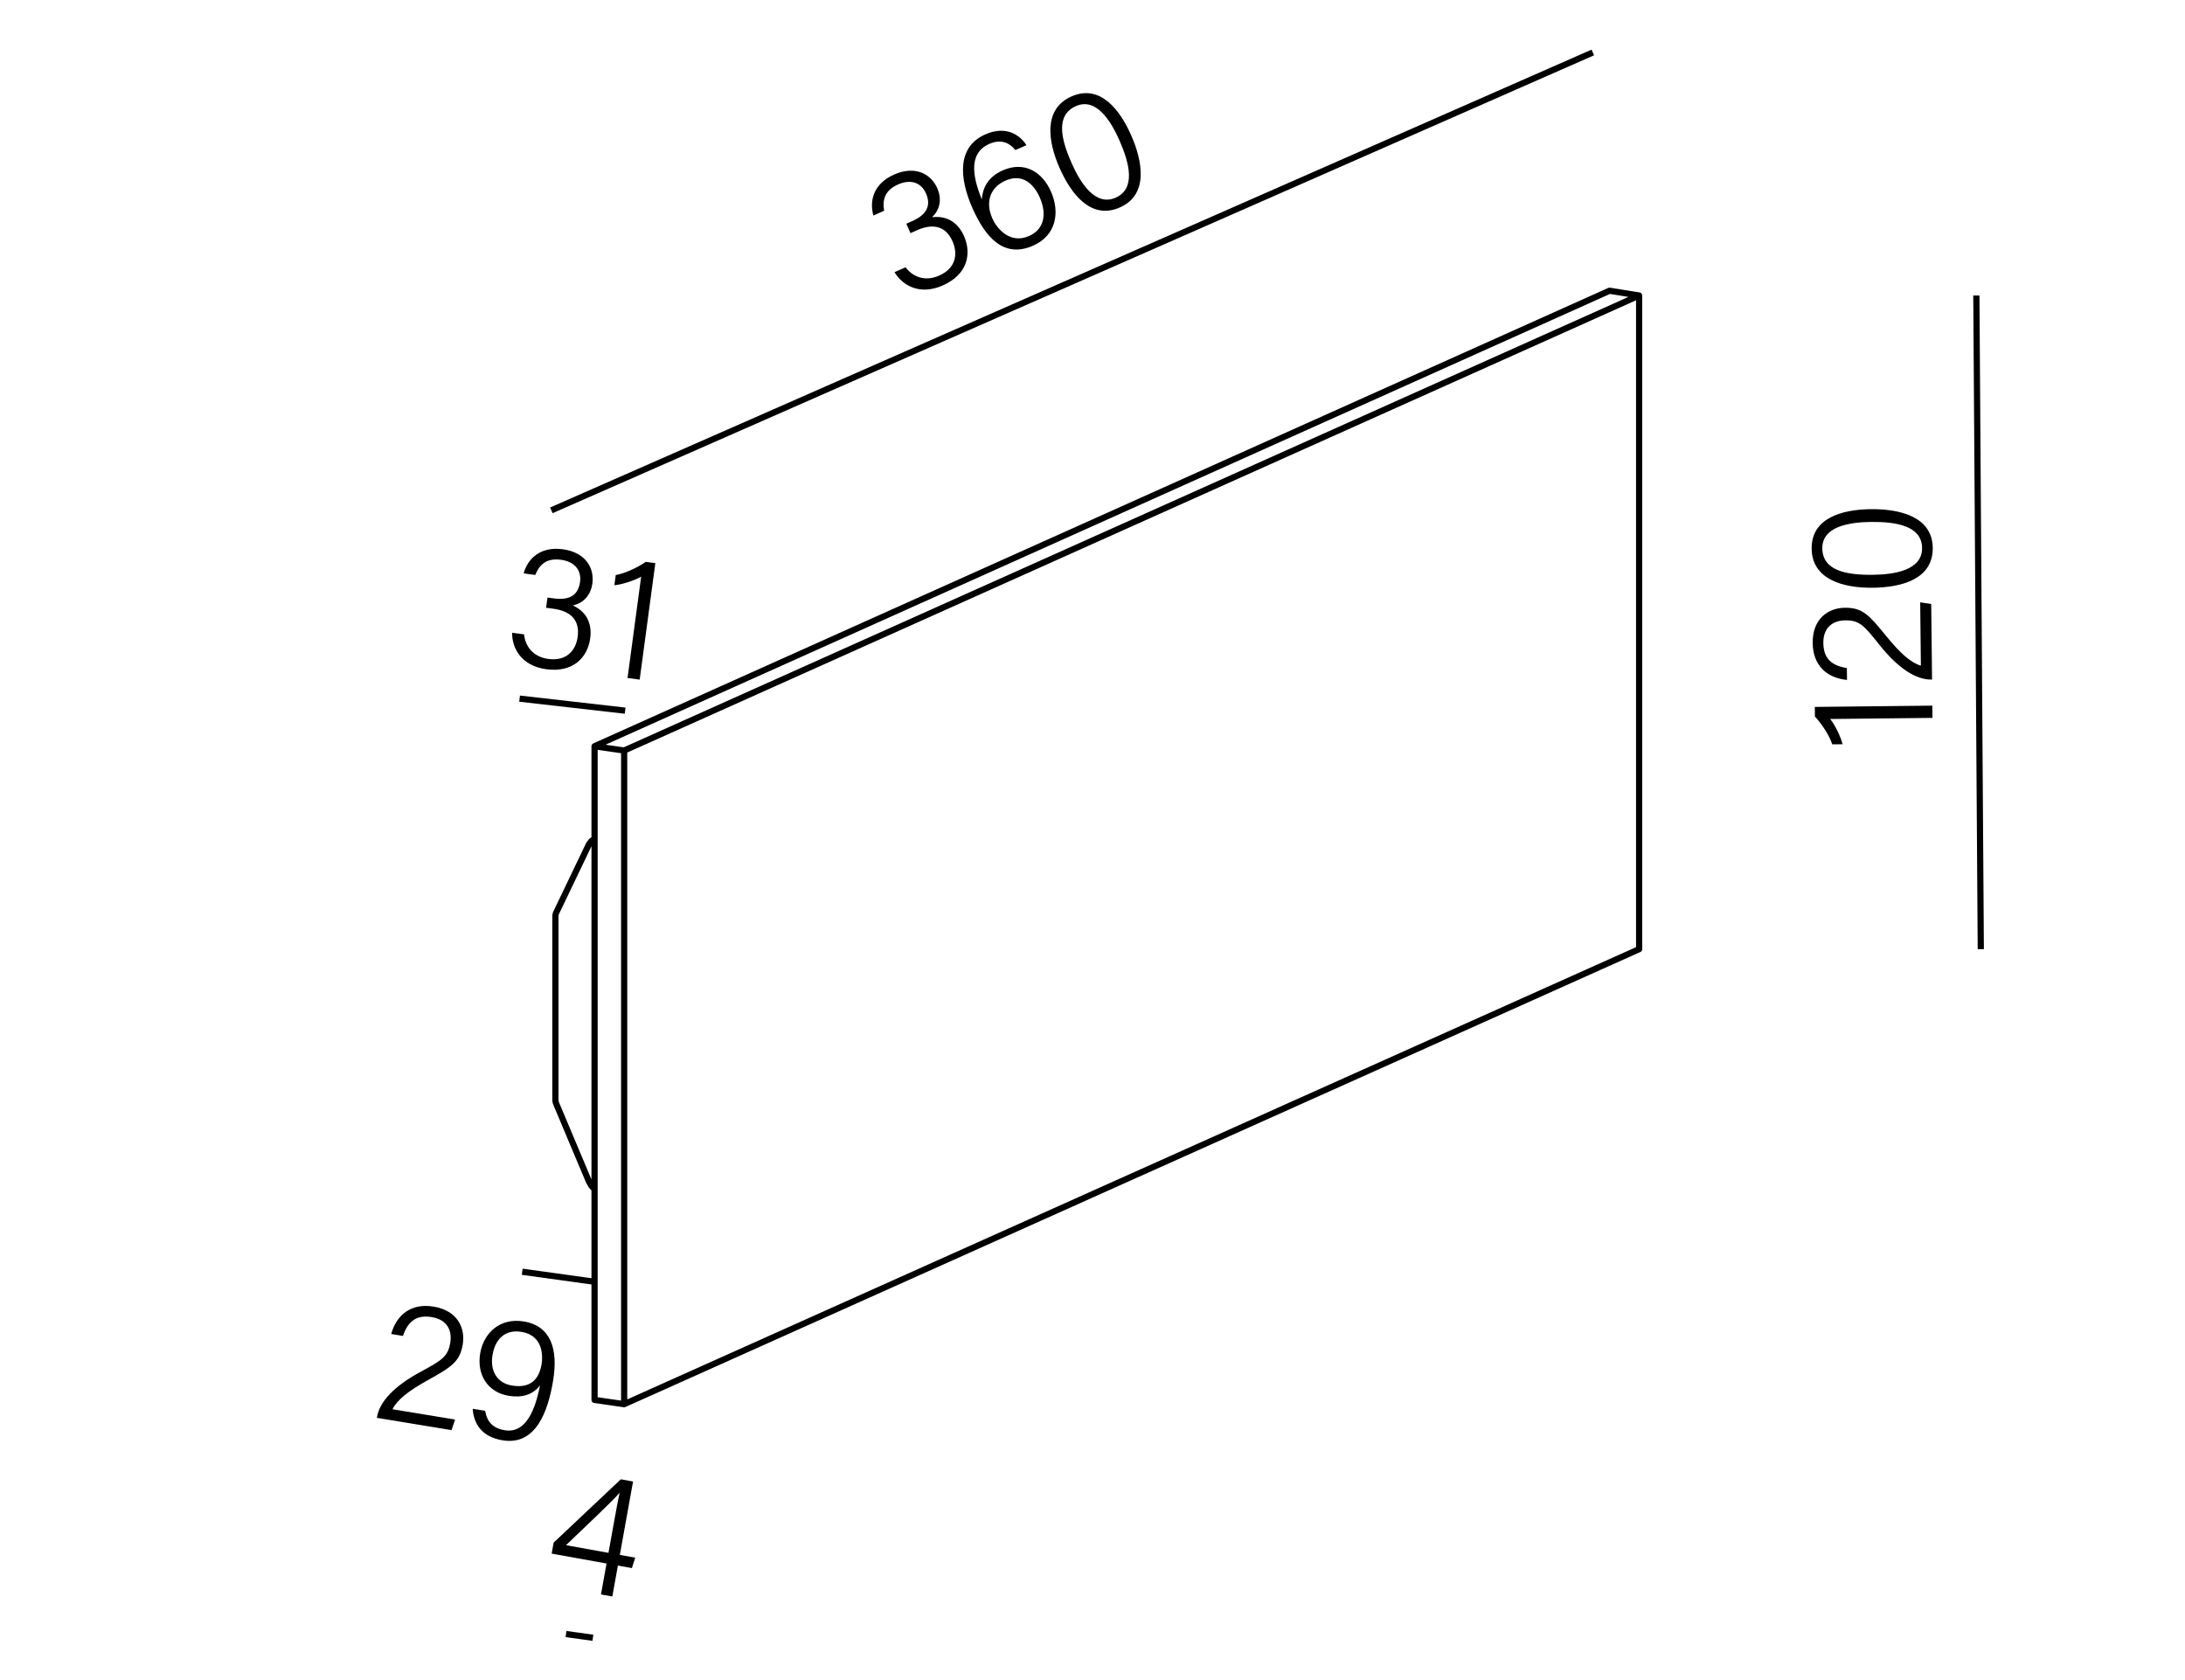 <?xml version="1.0" encoding="utf-8"?><svg xmlns="http://www.w3.org/2000/svg" xml:space="preserve" id="Warstwa_1" width="800px" height="615px" x="0px" y="0px" version="1.1" viewBox="0 0 800 615"><style>.st0,.st1{fill:none;stroke:#000;stroke-width:2.268;stroke-miterlimit:22.926}.st1{stroke-linecap:round;stroke-linejoin:round;stroke-miterlimit:10}</style><path d="M201.872 186.834 583.179 19.207" class="st0"/><path d="M319.783 78.892c-1.469-5.106-.192-11.563 7.604-14.997 7.796-3.434 13.517-.129 15.771 4.986 2.098 4.759.342 8.515-1.765 10.509l.053.119c4.393-.514 8.969 1.163 11.512 6.933 2.832 6.425 1.354 14.036-7.812 18.073-8.392 3.696-14.705.012-17.641-4.875l4.047-1.782c2.544 3.354 6.929 5.401 12.285 3.042 6.25-2.752 6.914-8.017 4.922-12.538-2.543-5.77-7.308-6.583-12.902-4.119l-2.5 1.101-1.52-3.45 2.082-.917c5.536-2.438 7.039-5.799 5.1-10.201-1.704-3.866-5.477-5.33-10.178-3.259-4.94 2.175-5.811 5.684-5.131 9.645L319.783 78.892zM371.767 54.934c-2.282-2.76-5.361-4.103-9.588-2.242-7.082 3.119-6.586 10.855-2.709 20.3.271-3.742 1.909-8.086 7.683-10.628 7.737-3.407 14.367.35 17.645 7.784 3.303 7.495 2.014 16.018-6.557 19.792-10.594 4.666-17.364-2.794-22.214-13.798-4.851-11.005-5.664-22.366 4.751-26.953 7.797-3.434 12.875.509 15.037 3.961L371.767 54.934zM380.702 72.307c-2.045-4.64-6.111-9.028-12.599-6.171-5.237 2.307-7.585 7.46-4.754 13.883 1.415 3.213 6.201 9.557 13.403 6.386C382.942 83.679 383.009 77.541 380.702 72.307zM414.166 49.544c4.116 9.338 6.512 21.708-4.142 26.4-10.417 4.587-17.743-4.618-22.093-14.492-4.326-9.814-5.964-21.594 4.393-26.154C402.679 30.738 409.946 39.968 414.166 49.544zM392.302 59.6c3.303 7.494 8.769 16.025 16.149 12.775 7.499-3.303 5.073-12.676 1.43-20.943-3.303-7.495-8.663-15.788-15.925-12.591C386.397 42.17 388.474 50.914 392.302 59.6z"/><path d="M723.608 108.185 725.232 347.482" class="st0"/><path d="m707.537 262.812-37.439.407c1.779 2.19 3.976 6.778 4.521 9.241l-3.77.041c-.942-2.979-3.523-7.107-6.352-10.195l-.039-3.507 43.029-.469L707.537 262.812zM707.384 248.782l-.26.003c-5.721.062-12.268-4.219-19.057-12.785-5.604-7.085-7.313-8.951-12.448-8.895-4.485.049-8.099 2.557-8.036 8.273.061 5.521 2.821 8.284 8.617 9.195l.048 4.353c-7.225-.701-12.475-5.192-12.565-13.505-.099-9.094 5.905-12.861 11.756-12.924 6.564-.072 8.935 2.695 15.327 10.551 4.941 6.052 8.749 9.518 12.531 10.647l-.253-23.188 4.038.606L707.384 248.782zM684.991 186.403c10.205-.111 22.521 2.548 22.647 14.174.124 11.366-11.219 14.479-22.008 14.596-10.725.117-22.201-3.007-22.324-14.308C663.183 189.564 674.527 186.517 684.991 186.403zM685.643 210.431c8.19-.089 18.183-1.758 18.095-9.812-.089-8.185-9.661-9.638-18.696-9.54-8.189.089-17.922 1.753-17.836 9.678C667.295 209.007 676.154 210.534 685.643 210.431z"/><path d="M217.965 469.29 191.201 465.581" class="st0"/><path d="m137.982 519.061.042-.256c.929-5.645 6.285-11.352 15.907-16.553 7.956-4.291 10.092-5.652 10.926-10.719.729-4.426-1.119-8.418-6.766-9.348-5.455-.898-8.657 1.342-10.56 6.893l-4.3-.709c1.942-6.992 7.279-11.385 15.493-10.033 8.984 1.479 11.66 8.047 10.709 13.818-1.066 6.479-4.207 8.332-13.059 13.266-6.824 3.818-10.901 6.969-12.669 10.498l22.909 3.77-1.296 3.871L137.982 519.061zM177.625 516.495c.713 4.068 2.836 6.395 7.198 7.113 9.049 1.488 11.76-10.977 12.924-16.451-2.771 3.627-6.821 4.609-11.506 3.838-7.636-1.256-11.723-7.66-10.436-15.484 1.235-7.506 7.243-13.17 15.971-11.734 10.01 1.646 12.616 10.244 10.736 21.662-1.773 10.775-6.108 23.895-18.494 21.857-7.956-1.309-10.609-6.424-10.95-11.551L177.625 516.495zM180.319 496.12c-.961 5.838 1.744 10.234 7.133 11.121 6.481 1.066 9.875-1.932 10.856-7.896.412-2.502.791-10.41-7.358-11.752C184.661 486.557 181.237 490.54 180.319 496.12z"/><path d="M228.882 260.17 190.235 255.766" class="st0"/><path d="M191.726 209.914c1.411-5.123 5.867-9.968 14.312-8.834 8.443 1.134 11.601 6.936 10.856 12.477-.693 5.154-4.15 7.444-6.987 8.047l-.018.13c4.016 1.851 7.047 5.668 6.207 11.917-.935 6.958-6.167 12.683-16.092 11.35-9.088-1.221-12.554-7.655-12.511-13.355l4.384.589c.421 4.188 3.095 8.221 8.896 9 6.767.909 10.08-3.237 10.738-8.134.84-6.249-2.8-9.427-8.859-10.24l-2.707-.363.502-3.737 2.256.303c5.994.805 9.03-1.279 9.671-6.047.563-4.188-1.892-7.402-6.984-8.086-5.351-.719-7.923 1.82-9.409 5.557L191.726 209.914zM229.76 248.21l4.987-37.108c-2.425 1.445-7.286 2.957-9.806 3.143l.502-3.736c3.086-.503 7.548-2.462 11.015-4.817l3.48.468-5.731 42.648L229.76 248.21z"/><path d="M217.075 599.578 207.236 598.215" class="st0"/><path d="M220.036,583.714l2.041-11.323l-20.096-3.622l0.727-4.029l24.598-23.176 l4.479,0.808l-4.844,26.867l5.633,1.016l-1.216,3.81l-5.121-0.923l-2.041,11.323 L220.036,583.714z M224.903,556.718c0.496-2.75,1.35-7.484,1.985-10.276 c-2.293,2.824-13.747,13.573-19.659,19.244l15.552,2.803L224.903,556.718z"/><path d="M203.353 402.893 203.353 335.247M203.353 335.247 203.528 334.373M203.528 334.373 215.589 309.202M215.589 309.202 216.463 307.978M216.463 307.978 217.686 307.104M217.686 435.405 216.463 434.007M216.463 434.007 215.589 432.434M215.589 432.434 203.528 403.767M203.528 403.767 203.353 402.893M589.305 106.437 217.686 273.194M217.686 273.194 217.686 512.491M228.524 514.064 600.143 347.482M228.524 274.767 228.524 514.064M600.143 108.185 228.524 274.767M600.143 347.482 600.143 108.185M217.686 512.491 228.524 514.064M217.686 273.194 228.524 274.767M589.305 106.437 600.143 108.185" class="st1"/><path fill="none" d="M0 0H800V615H0z"/></svg>
